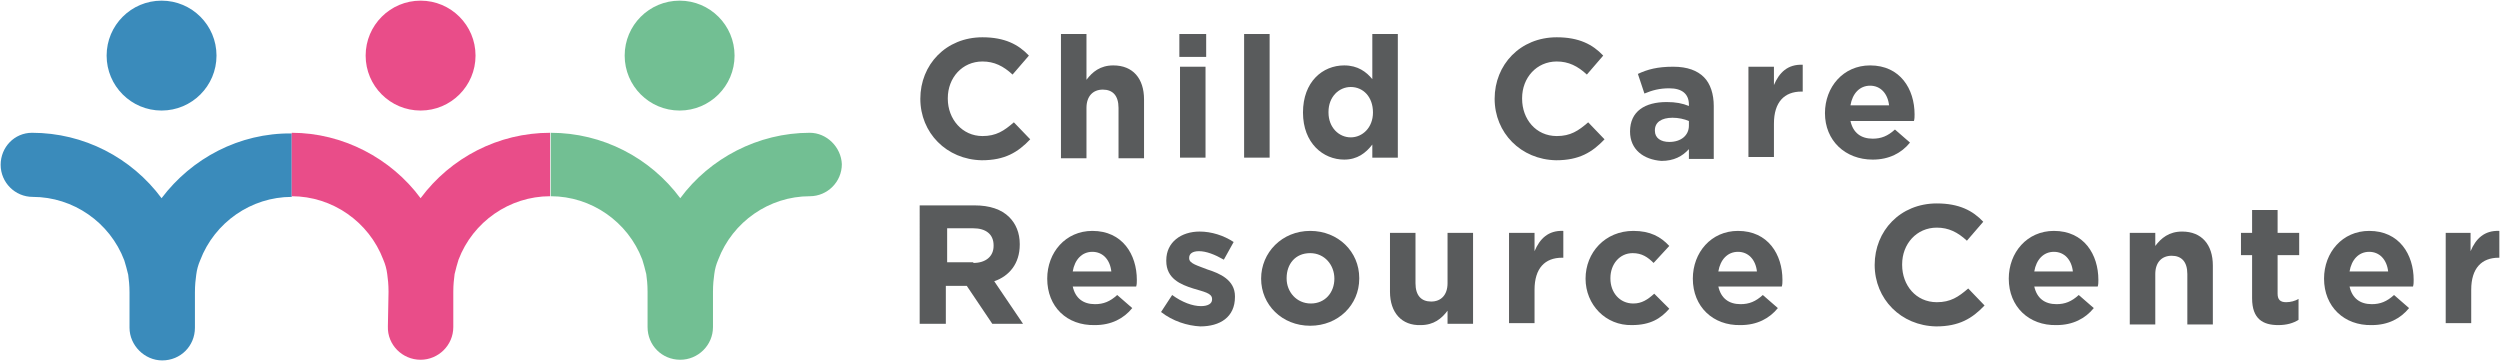 <?xml version="1.0" encoding="utf-8"?>
<!-- Generator: Adobe Illustrator 22.0.1, SVG Export Plug-In . SVG Version: 6.00 Build 0)  -->
<svg version="1.1" id="Layer_1" xmlns="http://www.w3.org/2000/svg" xmlns:xlink="http://www.w3.org/1999/xlink" x="0px" y="0px"
	 viewBox="0 0 382.2 55.2" style="enable-background:new 0 0 382.2 55.2;" xml:space="preserve">
<style type="text/css">
	.st0{fill:#595B5C;}
	.st1{fill:#3A8BBB;}
	.st2{fill:#E94D89;}
	.st3{fill:#72BF93;}
</style>
<g>
	<g>
		<g>
			<path class="st0" d="M140.7,15.1L140.7,15.1c0-5.2,3.9-9.4,9.5-9.4c3.4,0,5.5,1.1,7.1,2.8l-2.5,2.9c-1.4-1.3-2.8-2-4.6-2
				c-3.1,0-5.3,2.5-5.3,5.6v0.1c0,3.1,2.2,5.7,5.3,5.7c2.1,0,3.3-0.8,4.8-2.1l2.5,2.6c-1.9,2-3.9,3.2-7.4,3.2
				C144.7,24.4,140.7,20.3,140.7,15.1z"/>
			<path class="st0" d="M162.2,5.2h3.9v7c0.9-1.2,2.1-2.2,4.1-2.2c3,0,4.7,2,4.7,5.2v9H171v-7.7c0-1.9-0.9-2.8-2.4-2.8
				c-1.5,0-2.5,1-2.5,2.8v7.7h-3.9V5.2z"/>
			<path class="st0" d="M180.3,5.2h4.1v3.5h-4.1V5.2z M180.4,10.2h3.9v13.9h-3.9V10.2z"/>
			<path class="st0" d="M190.2,5.2h3.9v18.9h-3.9V5.2z"/>
			<path class="st0" d="M199.2,17.2L199.2,17.2c0-4.7,3-7.2,6.3-7.2c2.1,0,3.4,1,4.3,2.1V5.2h3.9v18.9h-3.9v-2
				c-1,1.3-2.3,2.3-4.3,2.3C202.3,24.4,199.2,21.9,199.2,17.2z M209.9,17.2L209.9,17.2c0-2.4-1.5-3.9-3.4-3.9
				c-1.8,0-3.4,1.5-3.4,3.8v0.1c0,2.3,1.6,3.8,3.4,3.8C208.3,21,209.9,19.5,209.9,17.2z"/>
			<path class="st0" d="M228.5,15.1L228.5,15.1c0-5.2,3.9-9.4,9.5-9.4c3.4,0,5.5,1.1,7.1,2.8l-2.5,2.9c-1.4-1.3-2.8-2-4.6-2
				c-3.1,0-5.3,2.5-5.3,5.6v0.1c0,3.1,2.1,5.7,5.3,5.7c2.1,0,3.3-0.8,4.8-2.1l2.5,2.6c-1.9,2-3.9,3.2-7.4,3.2
				C232.5,24.4,228.5,20.3,228.5,15.1z"/>
			<path class="st0" d="M249.2,20.1L249.2,20.1c0-3.1,2.3-4.5,5.6-4.5c1.4,0,2.4,0.2,3.4,0.6V16c0-1.6-1-2.5-3-2.5
				c-1.5,0-2.6,0.3-3.8,0.8l-1-3c1.5-0.7,3-1.1,5.4-1.1c2.2,0,3.7,0.6,4.7,1.6c1,1,1.5,2.6,1.5,4.4v8.1h-3.8v-1.5
				c-1,1.1-2.3,1.8-4.2,1.8C251.3,24.4,249.2,22.9,249.2,20.1z M258.2,19.2v-0.7c-0.7-0.3-1.6-0.5-2.5-0.5c-1.7,0-2.7,0.7-2.7,1.9
				V20c0,1.1,0.9,1.7,2.2,1.7C257,21.7,258.2,20.7,258.2,19.2z"/>
			<path class="st0" d="M267.3,10.2h3.9V13c0.8-1.9,2.1-3.2,4.4-3.1v4.1h-0.2c-2.6,0-4.2,1.6-4.2,4.9v5.1h-3.9V10.2z"/>
			<path class="st0" d="M279,17.3L279,17.3c0-4,2.8-7.3,6.9-7.3c4.6,0,6.8,3.6,6.8,7.5c0,0.3,0,0.7-0.1,1h-9.7
				c0.4,1.8,1.6,2.7,3.4,2.7c1.3,0,2.3-0.4,3.4-1.4l2.3,2c-1.3,1.6-3.2,2.6-5.7,2.6C282.1,24.4,279,21.5,279,17.3z M288.8,16.1
				c-0.2-1.8-1.3-3-2.9-3c-1.6,0-2.7,1.2-3,3H288.8z"/>
		</g>
		<g>
			<path class="st0" d="M140.7,31.4h8.3c2.3,0,4.1,0.6,5.3,1.8c1,1,1.6,2.4,1.6,4.1v0.1c0,2.9-1.6,4.8-3.9,5.6l4.4,6.5h-4.7
				l-3.9-5.8h-0.1h-3.1v5.8h-4V31.4z M148.8,40.2c1.9,0,3.1-1,3.1-2.6v-0.1c0-1.7-1.2-2.6-3.1-2.6h-4v5.2H148.8z"/>
			<path class="st0" d="M160.1,42.6L160.1,42.6c0-4,2.8-7.3,6.9-7.3c4.6,0,6.8,3.6,6.8,7.5c0,0.3,0,0.7-0.1,1H164
				c0.4,1.8,1.6,2.7,3.4,2.7c1.3,0,2.3-0.4,3.4-1.4l2.3,2c-1.3,1.6-3.2,2.6-5.7,2.6C163.1,49.8,160.1,46.9,160.1,42.6z M169.9,41.5
				c-0.2-1.8-1.3-3-2.9-3c-1.6,0-2.7,1.2-3,3H169.9z"/>
			<path class="st0" d="M177.5,47.7l1.7-2.6c1.5,1.1,3.1,1.7,4.4,1.7c1.1,0,1.7-0.4,1.7-1v-0.1c0-0.9-1.3-1.1-2.9-1.6
				c-1.9-0.6-4.1-1.5-4.1-4.2v-0.1c0-2.8,2.3-4.4,5.1-4.4c1.8,0,3.7,0.6,5.2,1.6l-1.5,2.7c-1.4-0.8-2.7-1.3-3.8-1.3
				c-1,0-1.5,0.4-1.5,1v0.1c0,0.8,1.3,1.1,2.8,1.7c1.9,0.6,4.2,1.6,4.2,4.1v0.1c0,3.1-2.3,4.5-5.3,4.5
				C181.5,49.8,179.3,49.1,177.5,47.7z"/>
			<path class="st0" d="M192.8,42.6L192.8,42.6c0-4,3.2-7.3,7.5-7.3c4.3,0,7.5,3.2,7.5,7.2v0.1c0,4-3.2,7.2-7.5,7.2
				C196,49.8,192.8,46.6,192.8,42.6z M204,42.6L204,42.6c0-2.1-1.5-3.9-3.7-3.9c-2.3,0-3.6,1.7-3.6,3.8v0.1c0,2,1.5,3.8,3.7,3.8
				C202.6,46.4,204,44.7,204,42.6z"/>
			<path class="st0" d="M212.5,44.6v-9h3.9v7.7c0,1.9,0.9,2.8,2.4,2.8s2.5-1,2.5-2.8v-7.7h3.9v13.9h-3.9v-2
				c-0.9,1.2-2.1,2.2-4.1,2.2C214.3,49.8,212.5,47.8,212.5,44.6z"/>
			<path class="st0" d="M230.7,35.6h3.9v2.8c0.8-1.9,2.1-3.2,4.4-3.1v4.1h-0.2c-2.6,0-4.2,1.6-4.2,4.9v5.1h-3.9V35.6z"/>
			<path class="st0" d="M242.4,42.6L242.4,42.6c0-4,3-7.3,7.3-7.3c2.6,0,4.2,0.9,5.5,2.3l-2.4,2.6c-0.9-0.9-1.8-1.5-3.2-1.5
				c-2,0-3.4,1.7-3.4,3.8v0.1c0,2.1,1.4,3.8,3.5,3.8c1.3,0,2.2-0.6,3.2-1.5l2.3,2.3c-1.3,1.5-2.9,2.5-5.7,2.5
				C245.5,49.8,242.4,46.6,242.4,42.6z"/>
			<path class="st0" d="M258.8,42.6L258.8,42.6c0-4,2.8-7.3,6.9-7.3c4.6,0,6.8,3.6,6.8,7.5c0,0.3,0,0.7-0.1,1h-9.7
				c0.4,1.8,1.6,2.7,3.4,2.7c1.3,0,2.3-0.4,3.4-1.4l2.3,2c-1.3,1.6-3.2,2.6-5.7,2.6C261.9,49.8,258.8,46.9,258.8,42.6z M268.6,41.5
				c-0.2-1.8-1.3-3-2.9-3c-1.6,0-2.7,1.2-3,3H268.6z"/>
			<path class="st0" d="M286.6,40.5L286.6,40.5c0-5.2,3.9-9.4,9.5-9.4c3.4,0,5.5,1.1,7.1,2.8l-2.5,2.9c-1.4-1.3-2.8-2-4.6-2
				c-3.1,0-5.3,2.5-5.3,5.6v0.1c0,3.1,2.1,5.7,5.3,5.7c2.1,0,3.3-0.8,4.8-2.1l2.5,2.6c-1.9,2-3.9,3.2-7.4,3.2
				C290.6,49.8,286.6,45.7,286.6,40.5z"/>
			<path class="st0" d="M307.1,42.6L307.1,42.6c0-4,2.8-7.3,6.9-7.3c4.6,0,6.8,3.6,6.8,7.5c0,0.3,0,0.7-0.1,1H311
				c0.4,1.8,1.6,2.7,3.4,2.7c1.3,0,2.3-0.4,3.4-1.4l2.3,2c-1.3,1.6-3.2,2.6-5.7,2.6C310.2,49.8,307.1,46.9,307.1,42.6z M316.9,41.5
				c-0.2-1.8-1.3-3-2.9-3c-1.6,0-2.7,1.2-3,3H316.9z"/>
			<path class="st0" d="M325.6,35.6h3.9v2c0.9-1.2,2.1-2.2,4.1-2.2c3,0,4.7,2,4.7,5.2v9h-3.9v-7.7c0-1.9-0.9-2.8-2.4-2.8
				c-1.5,0-2.5,1-2.5,2.8v7.7h-3.9V35.6z"/>
			<path class="st0" d="M344.3,45.6V39h-1.7v-3.4h1.7v-3.5h3.9v3.5h3.3V39h-3.3v5.9c0,0.9,0.4,1.3,1.3,1.3c0.7,0,1.4-0.2,1.9-0.5
				v3.2c-0.8,0.5-1.8,0.8-3.1,0.8C346,49.7,344.3,48.8,344.3,45.6z"/>
			<path class="st0" d="M355.3,42.6L355.3,42.6c0-4,2.8-7.3,6.9-7.3c4.6,0,6.8,3.6,6.8,7.5c0,0.3,0,0.7-0.1,1h-9.7
				c0.4,1.8,1.6,2.7,3.4,2.7c1.3,0,2.3-0.4,3.4-1.4l2.3,2c-1.3,1.6-3.2,2.6-5.7,2.6C358.4,49.8,355.3,46.9,355.3,42.6z M365.1,41.5
				c-0.2-1.8-1.3-3-2.9-3c-1.6,0-2.7,1.2-3,3H365.1z"/>
			<path class="st0" d="M373.8,35.6h3.9v2.8c0.8-1.9,2.1-3.2,4.4-3.1v4.1H382c-2.6,0-4.2,1.6-4.2,4.9v5.1h-3.9V35.6z"/>
		</g>
	</g>
	<g>
		<circle class="st1" cx="24.7" cy="8.5" r="8.4"/>
		<path class="st1" d="M24.7,30.3c-4.6-6.2-11.9-10-19.8-10v0c0,0,0,0,0,0c-2.7,0-4.8,2.2-4.8,4.9c0,2.7,2.2,4.9,4.9,4.9v0
			c6.2,0,11.8,3.9,14,9.7c0.2,0.6,0.4,1.4,0.6,2.2c0.1,0.8,0.2,1.6,0.2,2.7l0,5.4c0,2.7,2.3,5,5,5h0c2.8,0,5-2.2,5-5l0-5.4
			c0-1.1,0.1-2,0.2-2.7c0.1-0.8,0.3-1.5,0.6-2.2c2.2-5.8,7.8-9.7,14-9.7v-9.7C36.6,20.3,29.3,24.2,24.7,30.3z"/>
		<path class="st2" d="M64.3,30.3c4.6-6.2,11.9-10,19.8-10V30c-6.2,0-11.8,3.9-14,9.7c-0.2,0.6-0.4,1.4-0.6,2.2
			c-0.1,0.8-0.2,1.6-0.2,2.7l0,5.4c0,2.8-2.3,5-5,5h0c-2.8,0-5.1-2.3-5-5.1l0.1-5.3c0-1.1-0.1-2-0.2-2.7c-0.1-0.8-0.3-1.5-0.6-2.2
			c-2.2-5.8-7.8-9.7-14-9.7v-9.7C52.4,20.3,59.8,24.2,64.3,30.3z"/>
		<circle class="st2" cx="64.3" cy="8.5" r="8.4"/>
		<circle class="st3" cx="103.9" cy="8.5" r="8.4"/>
		<path class="st3" d="M123.8,20.3C123.8,20.3,123.7,20.3,123.8,20.3c-7.9,0-15.3,3.9-19.8,10c-4.6-6.2-11.9-10-19.8-10V30
			c6.2,0,11.8,3.9,14,9.7c0.2,0.6,0.4,1.4,0.6,2.2c0.1,0.7,0.2,1.6,0.2,2.7l0,5.4c0,2.8,2.2,5,5,5c2.7,0,5-2.2,5-5l0-5.4
			c0-1.1,0.1-2,0.2-2.7c0.1-0.8,0.3-1.5,0.6-2.2c2.2-5.8,7.8-9.7,14-9.7v0c2.7,0,4.9-2.2,4.9-4.9C128.6,22.5,126.4,20.3,123.8,20.3z
			"/>
	</g>
</g>
</svg>

